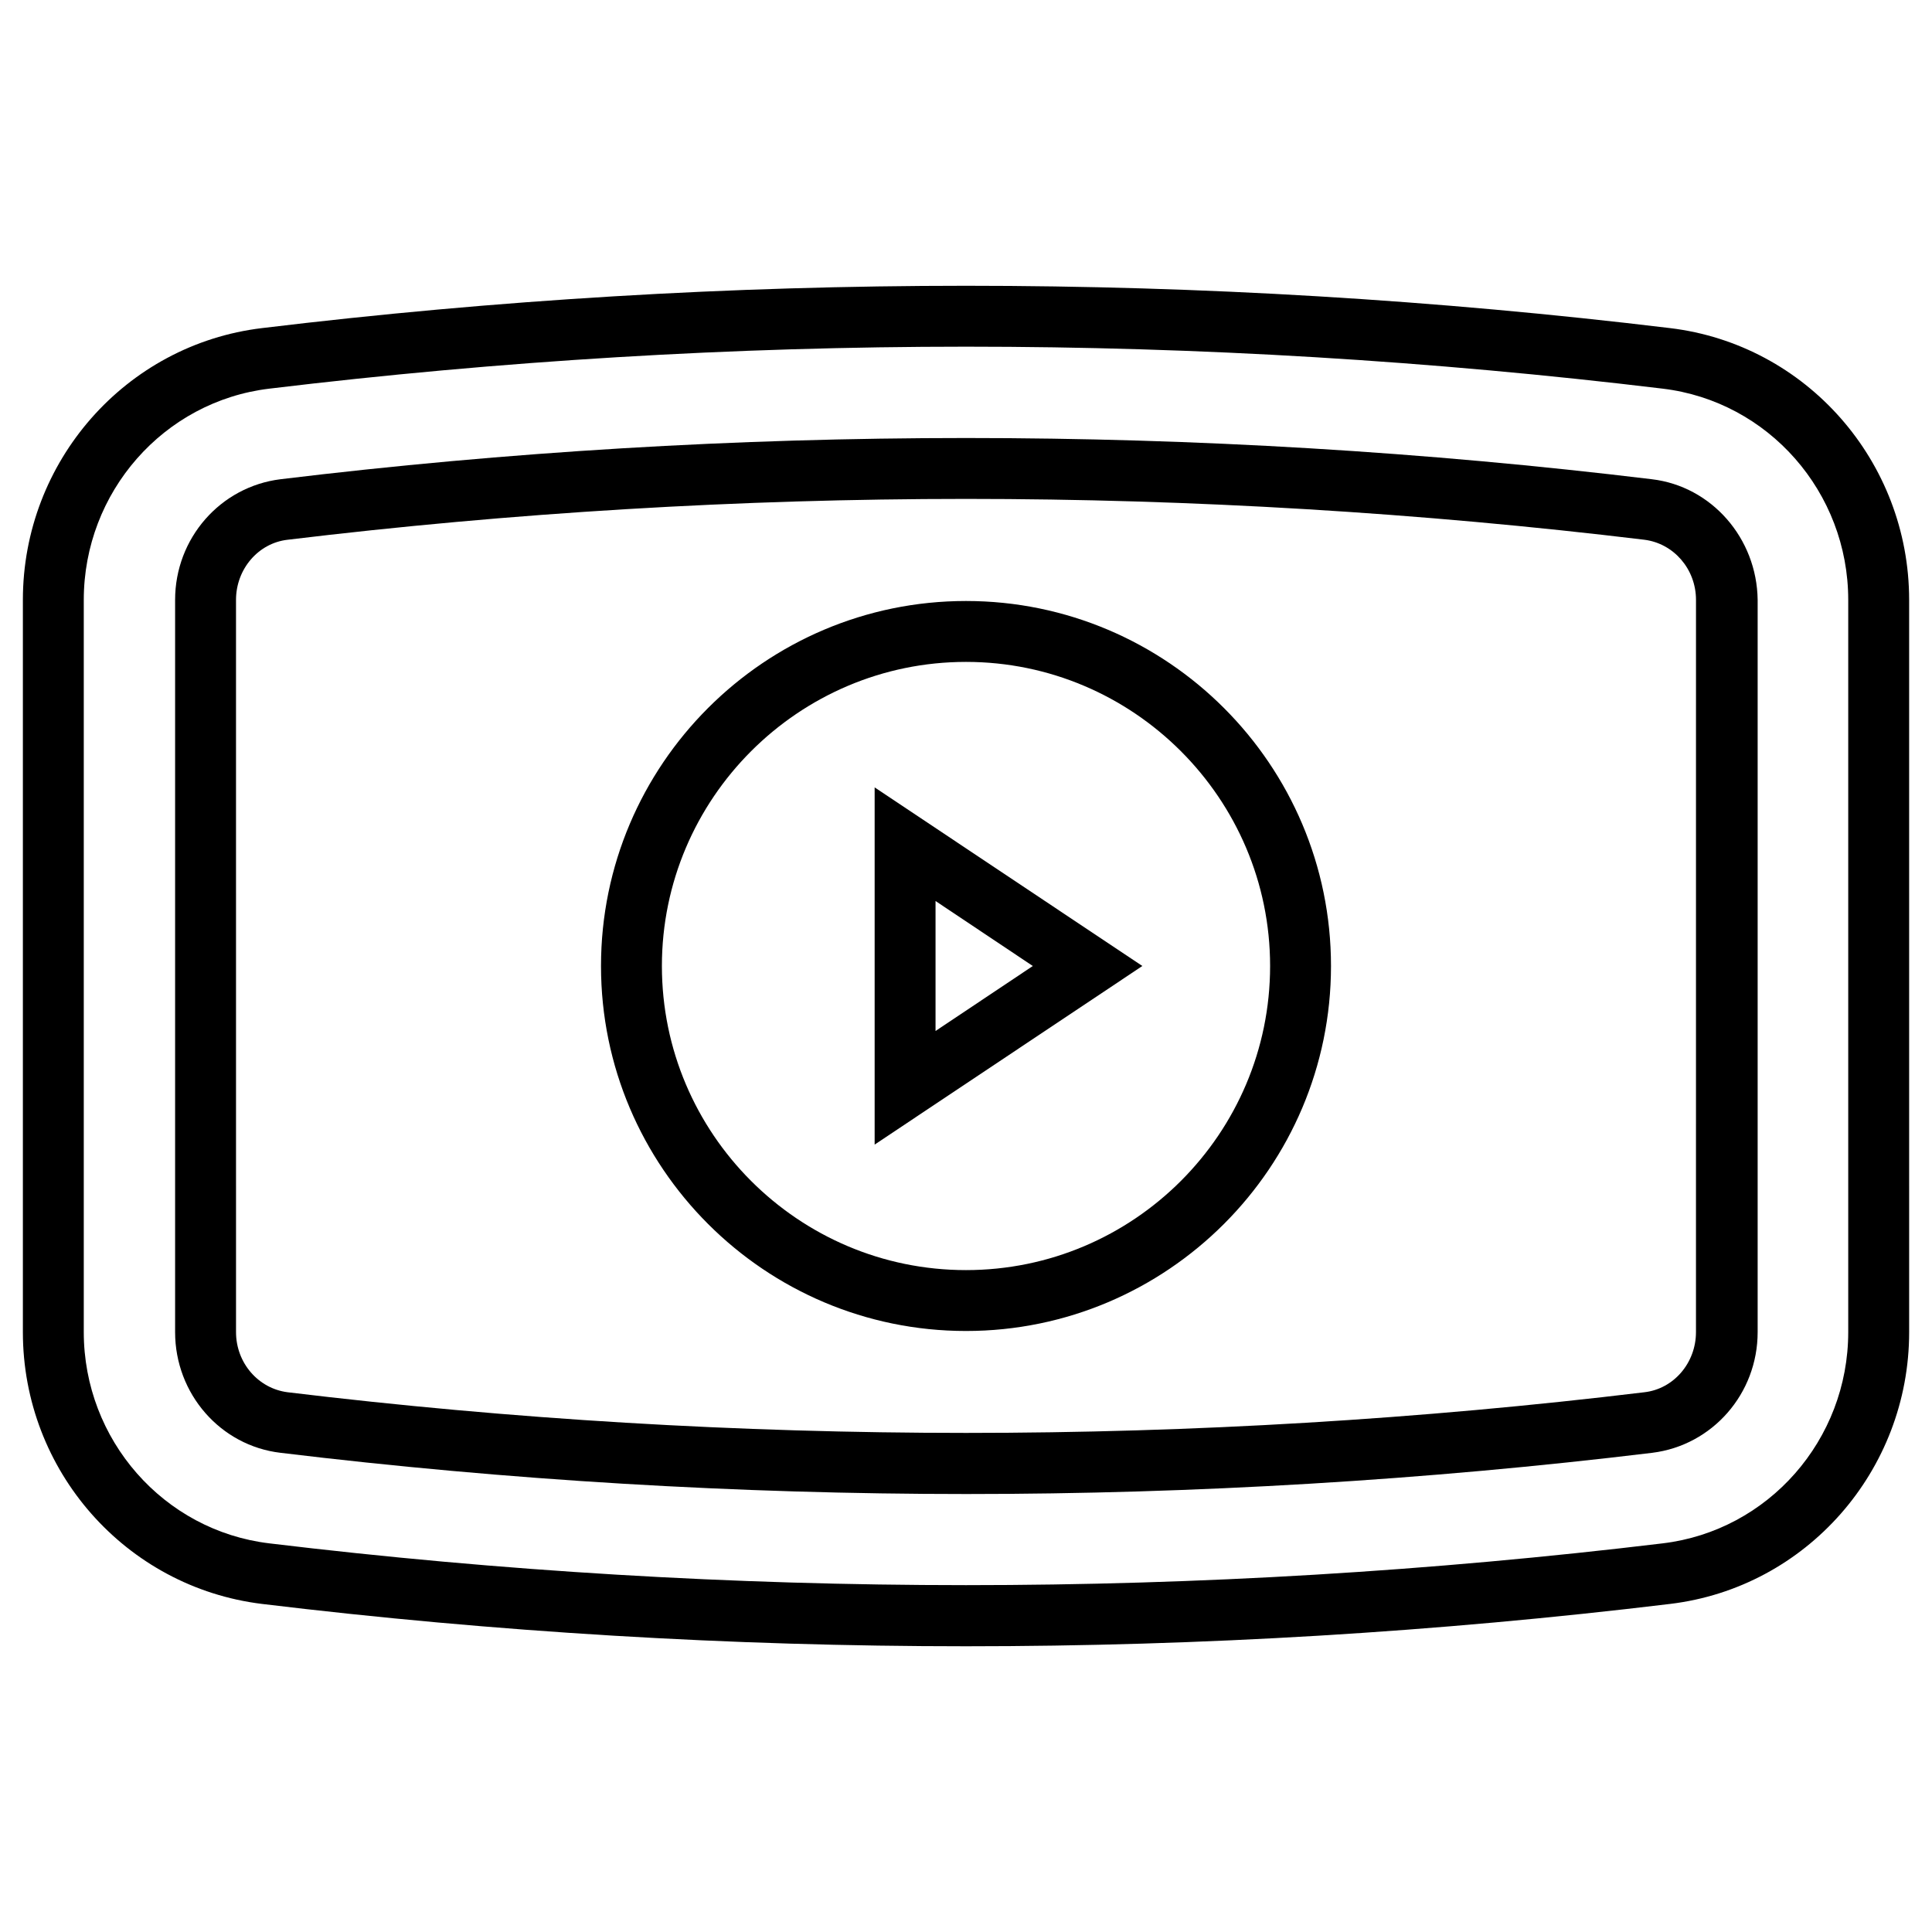 <?xml version="1.0" encoding="UTF-8"?>
<!-- Uploaded to: ICON Repo, www.svgrepo.com, Generator: ICON Repo Mixer Tools -->
<svg fill="#000000" width="800px" height="800px" version="1.1" viewBox="144 144 512 512" xmlns="http://www.w3.org/2000/svg">
 <g>
  <path d="m586.57 230.95c-123.79-14.957-249.35-14.957-373.14 0-36.109 4.332-63.367 35.328-63.367 72.031v194.05c0 36.703 27.258 67.602 63.371 72.027 61.895 7.477 124.18 11.219 186.57 11.219s124.67-3.738 186.57-11.219c36.113-4.328 63.371-35.324 63.371-72.027l-0.004-194.05c0-36.703-27.254-67.699-63.367-72.031zm47.23 266.07c0 28.535-21.156 52.645-49.199 55.988-122.51 14.762-246.69 14.762-369.2 0-28.043-3.344-49.199-27.453-49.199-55.988v-194.04c0-28.535 21.156-52.645 49.199-55.988 61.203-7.379 122.9-11.121 184.6-11.121 61.695 0 123.39 3.738 184.6 11.121 28.043 3.344 49.199 27.453 49.199 55.988z"/>
  <path d="m581.74 271c-120.15-14.562-243.34-14.562-363.39 0-15.941 1.969-27.945 15.645-27.945 31.98v194.05c0 16.336 12.004 30.109 27.945 31.98 60.121 7.281 121.23 10.922 181.75 10.922s121.62-3.641 181.75-10.922c15.941-1.969 27.945-15.645 27.945-31.98v-194.05c-0.199-16.336-12.203-30.109-28.047-31.98zm11.711 226.02c0 8.168-5.902 15.055-13.676 15.941-118.87 14.367-240.69 14.367-359.55 0-7.773-0.984-13.676-7.773-13.676-15.941l-0.004-194.04c0-8.168 5.902-15.055 13.676-15.941 59.434-7.184 119.95-10.824 179.78-10.824s120.34 3.641 179.78 10.824c7.773 0.984 13.676 7.773 13.676 15.941z"/>
  <path d="m400 303.27c-53.332 0-96.727 43.395-96.727 96.727 0 53.332 43.395 96.727 96.727 96.727s96.727-43.395 96.727-96.727c0-53.332-43.395-96.727-96.727-96.727zm0 177.32c-44.477 0-80.59-36.211-80.59-80.59s36.211-80.59 80.59-80.59 80.59 36.211 80.59 80.59-36.113 80.59-80.59 80.59z"/>
  <path d="m375.79 447.33 70.945-47.332-70.945-47.332zm16.137-64.551 25.781 17.223-25.781 17.219z"/>
 </g>
</svg>
